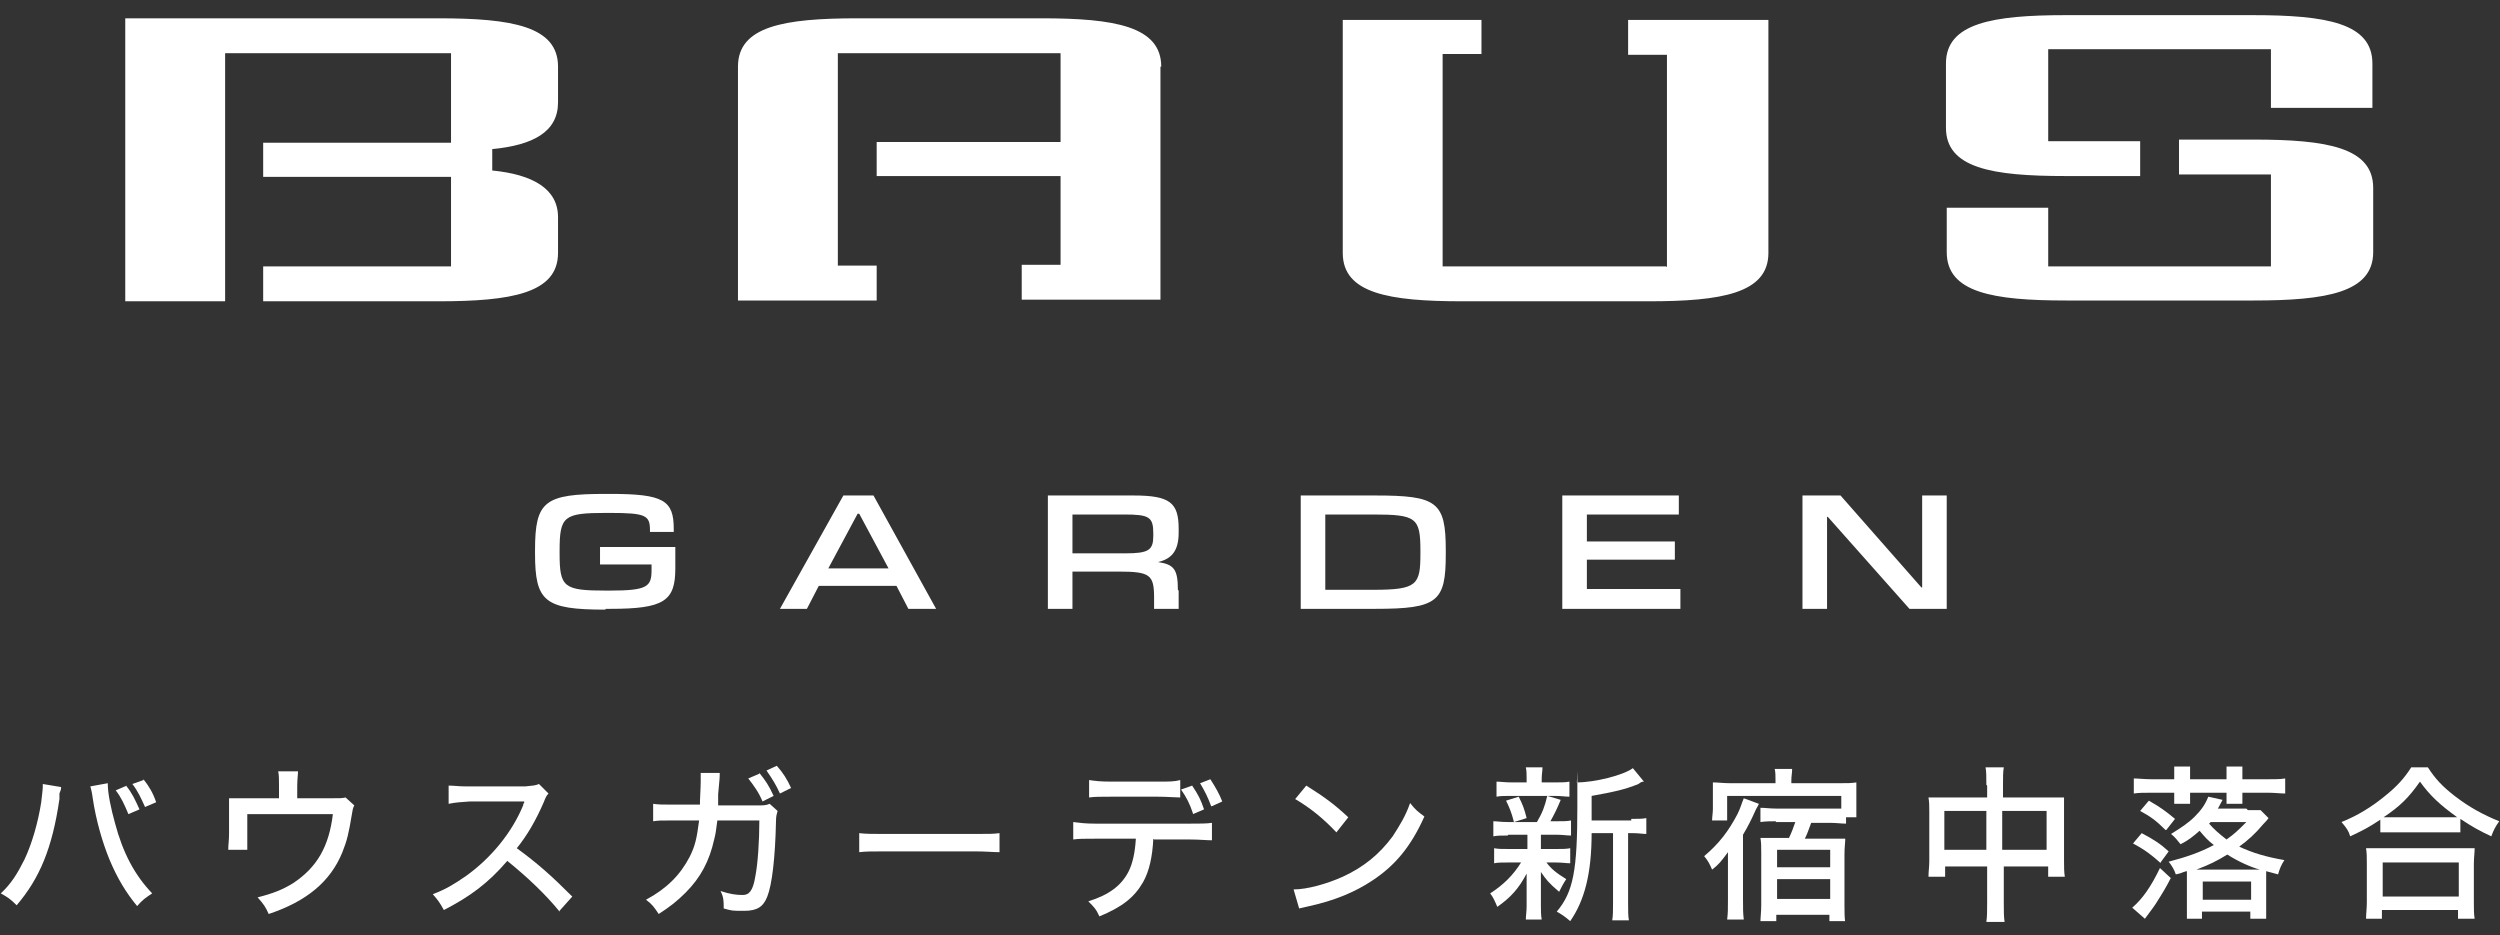 <svg width="155" height="58" viewBox="0 0 155 58" fill="none" xmlns="http://www.w3.org/2000/svg">
<rect x="0" y="0" width="155" height="58" fill="#333333" stroke="none"/>
<g clip-path="url(#clip0_2008_1687)">
<g clip-path="url(#clip1_2008_1687)">
<g clip-path="url(#clip2_2008_1687)">
<path d="M3.784 48.805C3.784 48.952 3.784 48.952 3.685 49.198C3.685 49.198 3.685 49.247 3.685 49.346C3.685 49.346 3.685 49.444 3.685 49.542C3.243 52.589 2.457 54.457 1.032 56.127C0.639 55.734 0.491 55.636 0.049 55.39C0.688 54.801 1.081 54.162 1.523 53.277C1.965 52.343 2.359 51.017 2.555 49.739C2.604 49.296 2.653 48.952 2.653 48.756V48.608L3.833 48.805H3.784ZM6.683 48.608C6.683 49.198 6.88 50.132 7.126 51.017C7.617 52.884 8.354 54.26 9.435 55.39C8.993 55.685 8.846 55.783 8.502 56.177C7.814 55.341 7.273 54.457 6.782 53.277C6.339 52.196 5.946 50.82 5.75 49.493C5.7 49.1 5.651 48.952 5.602 48.756L6.683 48.559V48.608ZM7.814 48.707C8.207 49.198 8.354 49.542 8.649 50.181L7.961 50.476C7.715 49.886 7.519 49.444 7.175 49.002L7.863 48.707H7.814ZM8.895 48.314C9.239 48.756 9.484 49.149 9.681 49.739L8.993 50.034C8.747 49.493 8.551 49.051 8.207 48.608L8.895 48.363V48.314Z" fill="white"/>
<path d="M20.443 49.493C21.131 49.493 21.18 49.493 21.426 49.444L21.966 49.935C21.868 50.132 21.868 50.181 21.819 50.476C21.622 51.655 21.524 52.098 21.229 52.835C20.492 54.653 19.018 55.882 16.659 56.668C16.462 56.226 16.364 56.078 15.971 55.636C16.953 55.39 17.543 55.145 18.182 54.751C19.657 53.769 20.394 52.491 20.639 50.476H15.332V51.655C15.332 52.048 15.332 52.442 15.332 52.687H14.152C14.152 52.343 14.201 52.147 14.201 51.655V50.427C14.201 50.034 14.201 49.788 14.201 49.493C14.546 49.493 14.742 49.493 15.233 49.493H17.298V48.756C17.298 48.264 17.298 48.068 17.248 47.822H18.477C18.477 48.019 18.428 48.314 18.428 48.756V49.493H20.394H20.443Z" fill="white"/>
<path d="M34.695 56.521C33.86 55.489 32.729 54.407 31.452 53.375C30.272 54.751 29.142 55.587 27.52 56.422C27.274 55.98 27.176 55.833 26.832 55.439C27.618 55.145 28.11 54.85 28.896 54.309C30.469 53.179 31.746 51.606 32.434 49.935C32.434 49.87 32.451 49.821 32.484 49.788C32.516 49.755 32.516 49.722 32.484 49.69C32.336 49.69 32.287 49.69 32.14 49.69H29.142C28.503 49.739 28.306 49.739 27.815 49.837V48.707C28.159 48.707 28.405 48.756 28.847 48.756H32.582C33.073 48.707 33.172 48.707 33.417 48.608L34.007 49.198C33.86 49.346 33.81 49.493 33.712 49.739C33.221 50.869 32.68 51.803 32.041 52.589C33.319 53.523 34.154 54.26 35.481 55.587L34.646 56.521H34.695Z" fill="white"/>
<path d="M43.395 49.935C43.395 49.444 43.444 48.903 43.444 48.461C43.444 48.019 43.444 48.117 43.444 47.92H44.623C44.623 48.166 44.623 48.264 44.525 49.247C44.525 49.444 44.525 49.542 44.525 49.935H46.933C47.375 49.935 47.474 49.935 47.719 49.837L48.211 50.279C48.161 50.476 48.112 50.574 48.112 50.918C48.063 53.179 47.867 54.85 47.572 55.587C47.326 56.226 46.933 56.471 46.147 56.471C45.36 56.471 45.409 56.471 44.869 56.324C44.869 55.833 44.869 55.636 44.672 55.243C45.262 55.439 45.655 55.489 46.048 55.489C46.441 55.489 46.687 55.243 46.835 54.309C46.982 53.572 47.08 52.147 47.08 50.869H44.476C44.377 51.606 44.377 51.655 44.279 52.048C43.984 53.375 43.444 54.407 42.51 55.341C41.969 55.882 41.527 56.226 40.839 56.668C40.544 56.226 40.446 56.078 40.053 55.783C41.331 55.095 42.166 54.26 42.756 53.13C43.1 52.442 43.198 51.999 43.345 50.869H41.576C40.937 50.869 40.839 50.869 40.495 50.918V49.837C40.839 49.886 41.085 49.886 41.625 49.886H43.493L43.395 49.935ZM47.08 47.92C47.474 48.412 47.67 48.707 47.965 49.346L47.277 49.69C47.031 49.1 46.736 48.707 46.392 48.264L47.08 47.97V47.92ZM48.161 47.478C48.555 47.92 48.8 48.314 49.046 48.854L48.358 49.198C48.112 48.658 47.867 48.264 47.523 47.773L48.161 47.478Z" fill="white"/>
<path d="M53.272 51.655C53.665 51.705 54.107 51.705 54.844 51.705H60.447C61.331 51.705 61.577 51.705 61.97 51.655V52.835C61.528 52.835 61.184 52.786 60.447 52.786H54.893C54.009 52.786 53.714 52.786 53.272 52.835V51.606V51.655Z" fill="white"/>
<path d="M71.505 51.999C71.455 53.081 71.259 54.014 70.866 54.702C70.325 55.636 69.588 56.226 68.163 56.816C67.966 56.373 67.819 56.226 67.475 55.882C68.752 55.489 69.539 54.899 69.981 54.014C70.227 53.523 70.374 52.835 70.423 51.999H67.868C67.18 51.999 66.885 51.999 66.541 52.048V50.967C66.934 51.017 67.278 51.066 67.917 51.066H73.765C74.404 51.066 74.797 51.066 75.141 51.017V52.098C74.797 52.098 74.355 52.048 73.765 52.048H71.554L71.505 51.999ZM67.524 48.363C67.868 48.412 68.163 48.461 68.9 48.461H71.799C72.487 48.461 72.831 48.461 73.175 48.363V49.444C72.881 49.444 72.34 49.395 71.799 49.395H68.851C68.261 49.395 67.819 49.395 67.524 49.444V48.363ZM73.962 50.427C73.765 49.837 73.569 49.444 73.225 48.952L73.913 48.707C74.306 49.296 74.453 49.591 74.65 50.181L73.962 50.476V50.427ZM75.092 49.984C74.895 49.444 74.699 49.051 74.404 48.559L75.043 48.314C75.387 48.854 75.584 49.198 75.78 49.69L75.141 49.984H75.092Z" fill="white"/>
<path d="M80.203 55.145C81.039 55.145 82.267 54.801 83.25 54.358C84.528 53.769 85.511 52.982 86.346 51.852C86.788 51.164 87.132 50.623 87.427 49.788C87.771 50.23 87.919 50.328 88.312 50.623C87.476 52.491 86.494 53.67 85.068 54.604C84.036 55.292 82.759 55.833 81.186 56.177C80.793 56.275 80.744 56.275 80.547 56.324L80.203 55.145ZM80.989 48.707C82.169 49.444 82.808 49.935 83.594 50.672L82.857 51.606C82.071 50.771 81.235 50.083 80.301 49.542L80.989 48.707Z" fill="white"/>
<path d="M93.472 51.803C93.079 51.803 92.833 51.803 92.587 51.852V50.918C92.833 50.918 93.029 50.967 93.521 50.967H95.29C95.634 50.378 95.782 49.984 95.929 49.346L96.764 49.591C96.568 50.083 96.371 50.476 96.126 50.918H96.519C96.961 50.918 97.158 50.918 97.403 50.869V51.803C97.108 51.803 96.912 51.754 96.519 51.754H95.536V52.638H96.47C96.863 52.638 97.108 52.638 97.354 52.589V53.523C97.108 53.523 96.863 53.474 96.47 53.474H95.88C96.175 53.867 96.47 54.113 97.108 54.506C96.912 54.801 96.814 54.997 96.666 55.292C95.978 54.702 95.88 54.555 95.536 54.063C95.536 54.555 95.536 54.604 95.536 54.899V56.127C95.536 56.471 95.536 56.717 95.585 57.012H94.602C94.602 56.766 94.651 56.521 94.651 56.177V54.948C94.651 54.702 94.651 54.604 94.651 54.162C94.16 55.095 93.668 55.636 92.833 56.226C92.686 55.882 92.587 55.636 92.391 55.39C93.226 54.85 93.816 54.26 94.307 53.474H93.521C93.079 53.474 92.882 53.474 92.636 53.523V52.589C92.882 52.638 93.128 52.638 93.57 52.638H94.7V51.754H93.521L93.472 51.803ZM96.371 48.51C96.814 48.51 97.059 48.51 97.305 48.461V49.395C97.059 49.395 96.814 49.346 96.371 49.346H93.718C93.275 49.346 93.029 49.346 92.784 49.395V48.461C93.029 48.461 93.275 48.51 93.767 48.51H94.651V48.314C94.651 47.97 94.651 47.822 94.602 47.576H95.634C95.634 47.822 95.585 47.97 95.585 48.314V48.51H96.371ZM93.865 50.967C93.718 50.378 93.57 50.034 93.374 49.641L94.16 49.395C94.406 49.886 94.504 50.132 94.651 50.722L93.865 50.967ZM101.138 50.771C101.581 50.771 101.826 50.771 102.072 50.722V51.705C101.826 51.705 101.63 51.655 101.237 51.655H100.942V55.931C100.942 56.521 100.942 56.766 100.991 57.061H99.959C100.008 56.766 100.008 56.471 100.008 55.931V51.655H98.681C98.681 54.162 98.239 55.833 97.354 57.11C97.01 56.816 96.863 56.717 96.519 56.521C97.551 55.292 97.796 53.965 97.796 49.984C97.796 46.004 97.796 48.854 97.747 48.51C98.878 48.51 100.647 48.068 101.237 47.626L101.925 48.461C101.826 48.461 101.777 48.461 101.581 48.608C100.745 48.952 100.057 49.1 98.681 49.346V50.869H101.138V50.771Z" fill="white"/>
<path d="M107.133 53.818C107.133 53.67 107.133 53.474 107.133 52.835C106.739 53.375 106.543 53.621 106.15 53.916C106.002 53.572 105.904 53.375 105.658 53.081C106.592 52.294 107.182 51.508 107.722 50.476C107.919 50.083 107.968 49.837 108.115 49.493L109.049 49.837C109 49.984 108.902 50.083 108.803 50.328C108.607 50.771 108.361 51.262 108.066 51.754V55.734C108.066 56.324 108.066 56.619 108.115 57.012H107.083C107.133 56.619 107.133 56.373 107.133 55.734V54.211V53.769V53.818ZM110.13 50.918C109.786 50.918 109.491 50.918 109.147 50.967V50.083C109.442 50.083 109.737 50.132 110.13 50.132H113.423C113.669 50.132 113.914 50.132 114.16 50.132V49.346H107.083V50.869H106.15C106.15 50.623 106.199 50.427 106.199 50.132V49.247C106.199 48.952 106.199 48.756 106.199 48.51C106.543 48.51 106.838 48.559 107.28 48.559H110.081V48.363C110.081 48.117 110.081 47.871 110.032 47.675H111.113C111.113 47.92 111.064 48.117 111.064 48.363V48.559H114.013C114.504 48.559 114.799 48.559 115.094 48.51C115.094 48.756 115.094 49.002 115.094 49.346V49.935C115.094 50.279 115.094 50.476 115.094 50.672H114.455V51.066C114.16 51.066 113.865 51.017 113.472 51.017H112.293C112.096 51.557 112.047 51.705 111.899 51.999H113.374C113.865 51.999 114.16 51.999 114.406 51.999C114.406 52.245 114.357 52.54 114.357 52.982V56.078C114.357 56.521 114.357 56.865 114.406 57.209H113.423V56.717H110.13V57.16H109.147C109.147 56.914 109.197 56.521 109.197 56.127V52.884C109.197 52.491 109.197 52.245 109.147 51.95C109.442 51.95 109.688 51.95 110.179 51.95H110.917C111.064 51.655 111.211 51.262 111.31 50.967H110.081L110.13 50.918ZM110.179 53.769H113.472V52.687H110.179V53.769ZM110.179 55.734H113.472V54.506H110.179V55.734Z" fill="white"/>
<path d="M123.154 48.658C123.154 48.117 123.154 47.871 123.105 47.576H124.235C124.186 47.871 124.186 48.166 124.186 48.658V49.444H127.085C127.479 49.444 127.724 49.444 127.97 49.444C127.97 49.739 127.97 49.935 127.97 50.328V53.375C127.97 53.769 127.97 54.063 128.019 54.358H126.987V53.719H124.235V55.931C124.235 56.521 124.235 56.816 124.284 57.16H123.154C123.203 56.816 123.203 56.521 123.203 55.931V53.719H120.598V54.358H119.566C119.566 54.014 119.616 53.769 119.616 53.375V50.328C119.616 49.984 119.616 49.739 119.566 49.444C119.861 49.444 120.058 49.444 120.451 49.444H123.203V48.707L123.154 48.658ZM120.549 50.279V52.687H123.154V50.279H120.549ZM126.889 52.687V50.279H124.137V52.687H126.889Z" fill="white"/>
<path d="M134.605 54.407C134.31 54.997 134.065 55.39 133.721 55.931C133.672 56.029 133.426 56.373 132.984 56.963L132.197 56.275C132.836 55.734 133.377 54.948 133.917 53.818L134.605 54.457V54.407ZM133.917 53.474C133.426 53.031 132.984 52.687 132.246 52.294L132.787 51.655C133.524 52.048 133.917 52.294 134.458 52.786L133.917 53.523V53.474ZM134.802 48.166C134.802 47.92 134.802 47.724 134.802 47.527H135.785C135.785 47.724 135.785 47.871 135.785 48.166V48.314H138.045V48.166C138.045 47.92 138.045 47.724 138.045 47.527H139.028C139.028 47.724 139.028 47.871 139.028 48.166V48.314H140.552C141.043 48.314 141.387 48.314 141.682 48.264V49.198C141.387 49.198 141.043 49.149 140.601 49.149H139.028V49.247C139.028 49.493 139.028 49.641 139.028 49.837H138.045C138.045 49.69 138.045 49.493 138.045 49.247V49.149H135.785V49.247C135.785 49.493 135.785 49.69 135.785 49.837H134.802C134.802 49.69 134.802 49.493 134.802 49.247V49.149H133.377C132.934 49.149 132.59 49.149 132.296 49.198V48.264C132.59 48.264 132.934 48.314 133.426 48.314H134.802V48.166ZM134.261 51.459C133.672 50.869 133.328 50.623 132.689 50.279L133.229 49.641C133.917 50.034 134.261 50.279 134.851 50.771L134.31 51.459H134.261ZM139.372 50.23C139.765 50.23 139.962 50.23 140.159 50.23L140.65 50.722C140.585 50.82 140.47 50.951 140.306 51.115C139.815 51.705 139.372 52.098 138.832 52.491C139.667 52.884 140.503 53.13 141.633 53.326C141.436 53.621 141.338 53.867 141.24 54.211C141.01 54.145 140.765 54.08 140.503 54.014C140.503 54.162 140.503 54.26 140.503 54.506V56.127C140.503 56.521 140.503 56.766 140.503 56.963H139.52V56.521H136.522V56.963H135.588C135.588 56.717 135.588 56.471 135.588 56.127V54.457C135.588 54.26 135.588 54.162 135.588 54.014C135.49 54.014 135.441 54.063 135.392 54.063C135.146 54.162 135.146 54.162 134.9 54.211C134.802 53.916 134.654 53.67 134.458 53.425C135.588 53.13 136.424 52.835 137.259 52.392C136.866 52.098 136.669 51.852 136.375 51.508C135.981 51.852 135.686 52.098 135.195 52.343C134.998 52.098 134.851 51.901 134.605 51.705C135.244 51.311 135.686 51.017 136.08 50.623C136.473 50.23 136.719 49.886 136.915 49.395L137.8 49.591C137.603 49.935 137.603 49.984 137.505 50.132H139.274L139.372 50.23ZM139.864 53.916H140.109C139.569 53.769 138.783 53.425 138.095 52.982C137.357 53.425 137.063 53.572 136.178 53.916H139.864ZM139.569 55.783V54.653H136.571V55.783H139.569ZM137.063 50.967C137.063 50.967 137.013 51.017 136.964 51.066C137.259 51.41 137.603 51.705 138.045 52.048C138.537 51.705 138.783 51.459 139.274 50.967H137.063Z" fill="white"/>
<path d="M147.58 50.82C146.843 51.311 146.45 51.508 145.712 51.852C145.614 51.508 145.467 51.311 145.172 50.967C146.155 50.574 147.039 50.034 147.875 49.346C148.612 48.756 149.054 48.264 149.497 47.576H150.529C150.971 48.264 151.413 48.756 152.249 49.395C153.084 50.034 153.969 50.525 154.952 50.918C154.706 51.262 154.608 51.459 154.46 51.852C153.723 51.508 153.281 51.262 152.543 50.771V51.606C152.298 51.606 152.003 51.606 151.659 51.606H148.415C148.121 51.606 147.826 51.606 147.58 51.606V50.82ZM146.695 56.963C146.695 56.668 146.744 56.324 146.744 55.931V53.572C146.744 53.179 146.744 52.884 146.695 52.589C146.892 52.589 147.138 52.589 147.531 52.589H152.543C152.937 52.589 153.182 52.589 153.428 52.589C153.428 52.884 153.379 53.179 153.379 53.572V55.931C153.379 56.373 153.379 56.668 153.428 56.963H152.396V56.422H147.678V56.963H146.646H146.695ZM147.727 55.587H152.445V53.474H147.727V55.587ZM151.659 50.672C152.003 50.672 152.15 50.672 152.347 50.672C151.266 49.886 150.676 49.346 150.037 48.461C149.349 49.444 148.809 49.984 147.777 50.672C147.973 50.672 148.17 50.672 148.415 50.672H151.61H151.659Z" fill="white"/>
<path d="M71.948 4.133V18.581H63.347V16.419H65.755V10.915H54.354V8.802H65.755V3.298H51.946V16.468H54.354V18.631H45.754V4.133C45.754 1.627 48.604 1.135 53.175 1.135H64.576C69.097 1.135 71.997 1.627 71.997 4.133M103.301 16.517H89.443V3.347H91.851V1.234H83.251V15.682C83.251 18.188 86.101 18.68 90.671 18.68H102.22C106.742 18.68 109.641 18.188 109.641 15.682V1.234H100.943V3.396H103.351V16.567L103.301 16.517ZM140.798 16.517H126.989V12.881H120.698V15.633C120.698 18.139 123.549 18.631 128.119 18.631H139.717C144.238 18.631 147.138 18.139 147.138 15.633V11.652C147.138 9.146 144.288 8.654 139.717 8.654H135.098V10.817H140.798V16.517ZM126.989 3.052H140.798V6.689H147.089V3.937C147.089 1.43 144.238 0.939 139.668 0.939H128.07C123.549 0.939 120.649 1.43 120.649 3.937V7.917C120.649 10.424 123.5 10.915 128.07 10.915H132.69V8.753H126.989V3.052ZM34.598 6.345V4.133C34.598 1.627 31.748 1.135 27.177 1.135H7.766V18.68H13.958V3.298H27.964V8.851H16.317V10.964H27.964V16.517H16.317V18.68H27.177C31.699 18.68 34.598 18.188 34.598 15.682V13.47C34.598 11.701 33.026 10.817 30.519 10.571V9.244C33.075 8.998 34.598 8.163 34.598 6.345Z" fill="white"/>
<path d="M37.546 37.797C33.762 37.797 33.172 37.305 33.172 34.307V34.111C33.172 31.064 33.762 30.622 37.546 30.622H37.84C41.133 30.622 41.772 31.015 41.772 32.784V32.981H40.298V32.882C40.298 31.949 40.052 31.801 37.791 31.801H37.595C34.941 31.801 34.695 31.998 34.695 34.16V34.307C34.695 36.421 34.941 36.617 37.595 36.617H37.791C40.15 36.617 40.396 36.372 40.396 35.34V34.996H37.202V33.914H41.87V35.241C41.87 37.256 41.182 37.748 37.84 37.748H37.546V37.797ZM54.206 30.72H52.289L48.357 37.748H50.028L50.765 36.322H55.581L56.319 37.748H58.039L54.156 30.72H54.206ZM51.355 35.241L53.173 31.85H53.272L55.09 35.241H51.404H51.355ZM73.028 36.568C73.028 35.29 72.782 34.996 71.799 34.848C72.635 34.652 73.077 34.16 73.077 33.03V32.784C73.077 31.162 72.536 30.72 70.276 30.72H64.968V37.748H66.492V35.438H69.342C71.308 35.438 71.553 35.634 71.553 37.06V37.748H73.077V36.617L73.028 36.568ZM66.492 34.307V31.899H69.686C71.258 31.899 71.504 32.047 71.504 33.079V33.226C71.504 34.111 71.209 34.307 69.784 34.307H66.492ZM89.638 34.111C89.638 31.113 89.098 30.72 85.264 30.72H80.645V37.748H85.264C89.147 37.748 89.638 37.305 89.638 34.357V34.16V34.111ZM82.168 36.519V31.899H85.117C87.82 31.899 88.066 32.096 88.066 34.16V34.307C88.066 36.273 87.869 36.568 85.117 36.568H82.168V36.519ZM104.185 36.519H98.386V34.701H103.841V33.57H98.386V31.899H104.087V30.72H96.862V37.748H104.185V36.519ZM120.697 30.72H119.174V36.421H119.125L114.112 30.72H111.753V37.748H113.277V32.047H113.326L118.387 37.748H120.697V30.72Z" fill="white"/>
</g>
</g>
</g>
<defs>
<clipPath id="clip0_2008_1687">
<rect width="155" height="56.22" fill="white" transform="translate(0 0.89)"/>
</clipPath>
<clipPath id="clip1_2008_1687">
<rect width="155" height="56.22" fill="white" transform="translate(0 0.89)"/>
</clipPath>
<clipPath id="clip2_2008_1687">
<rect width="155" height="56.221" fill="white" transform="translate(0 0.89)"/>
</clipPath>
</defs>
</svg>
